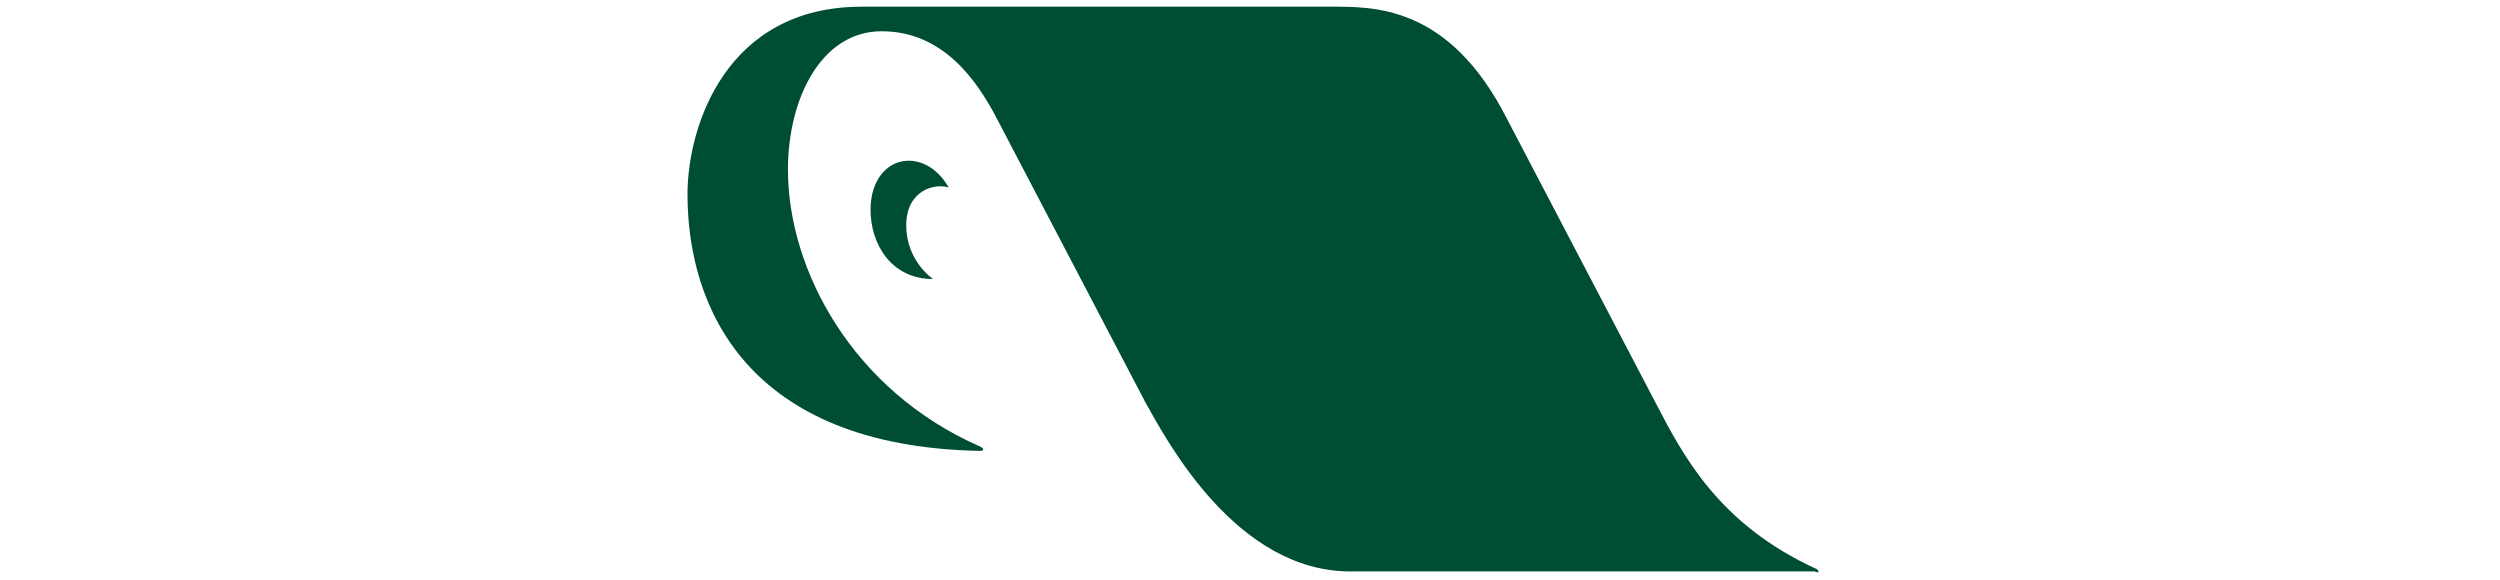 <svg id="Calque_1" xmlns="http://www.w3.org/2000/svg" width="112" height="26" viewBox="0 0 112 26"><style>.st0{fill:#004e32}</style><path class="st0" d="M81.4 25.5c-4.4-2-6-5.1-7.2-7.4L67.5 5.3c-2.6-5.1-6-5-7.9-5h-21c-6.1 0-7.8 5.4-7.8 8.4 0 5.1 2.7 11.3 13.1 11.5.2 0 .2-.1 0-.2-5.7-2.5-8.6-7.9-8.6-12.4 0-3.2 1.5-6.2 4.2-6.2 2.8 0 4.3 2.3 5.1 3.8L51.3 18c1 1.8 4.1 7.6 9.2 7.6h20.8c.2.1.2 0 .1-.1"/><path class="st0" d="M40.7 7.2c-.9 0-1.7.8-1.7 2.2 0 1.5.9 3.1 2.8 3.1 0 0-1.2-.8-1.2-2.4s1.3-1.9 1.9-1.7c0 0-.6-1.2-1.8-1.2"/></svg>